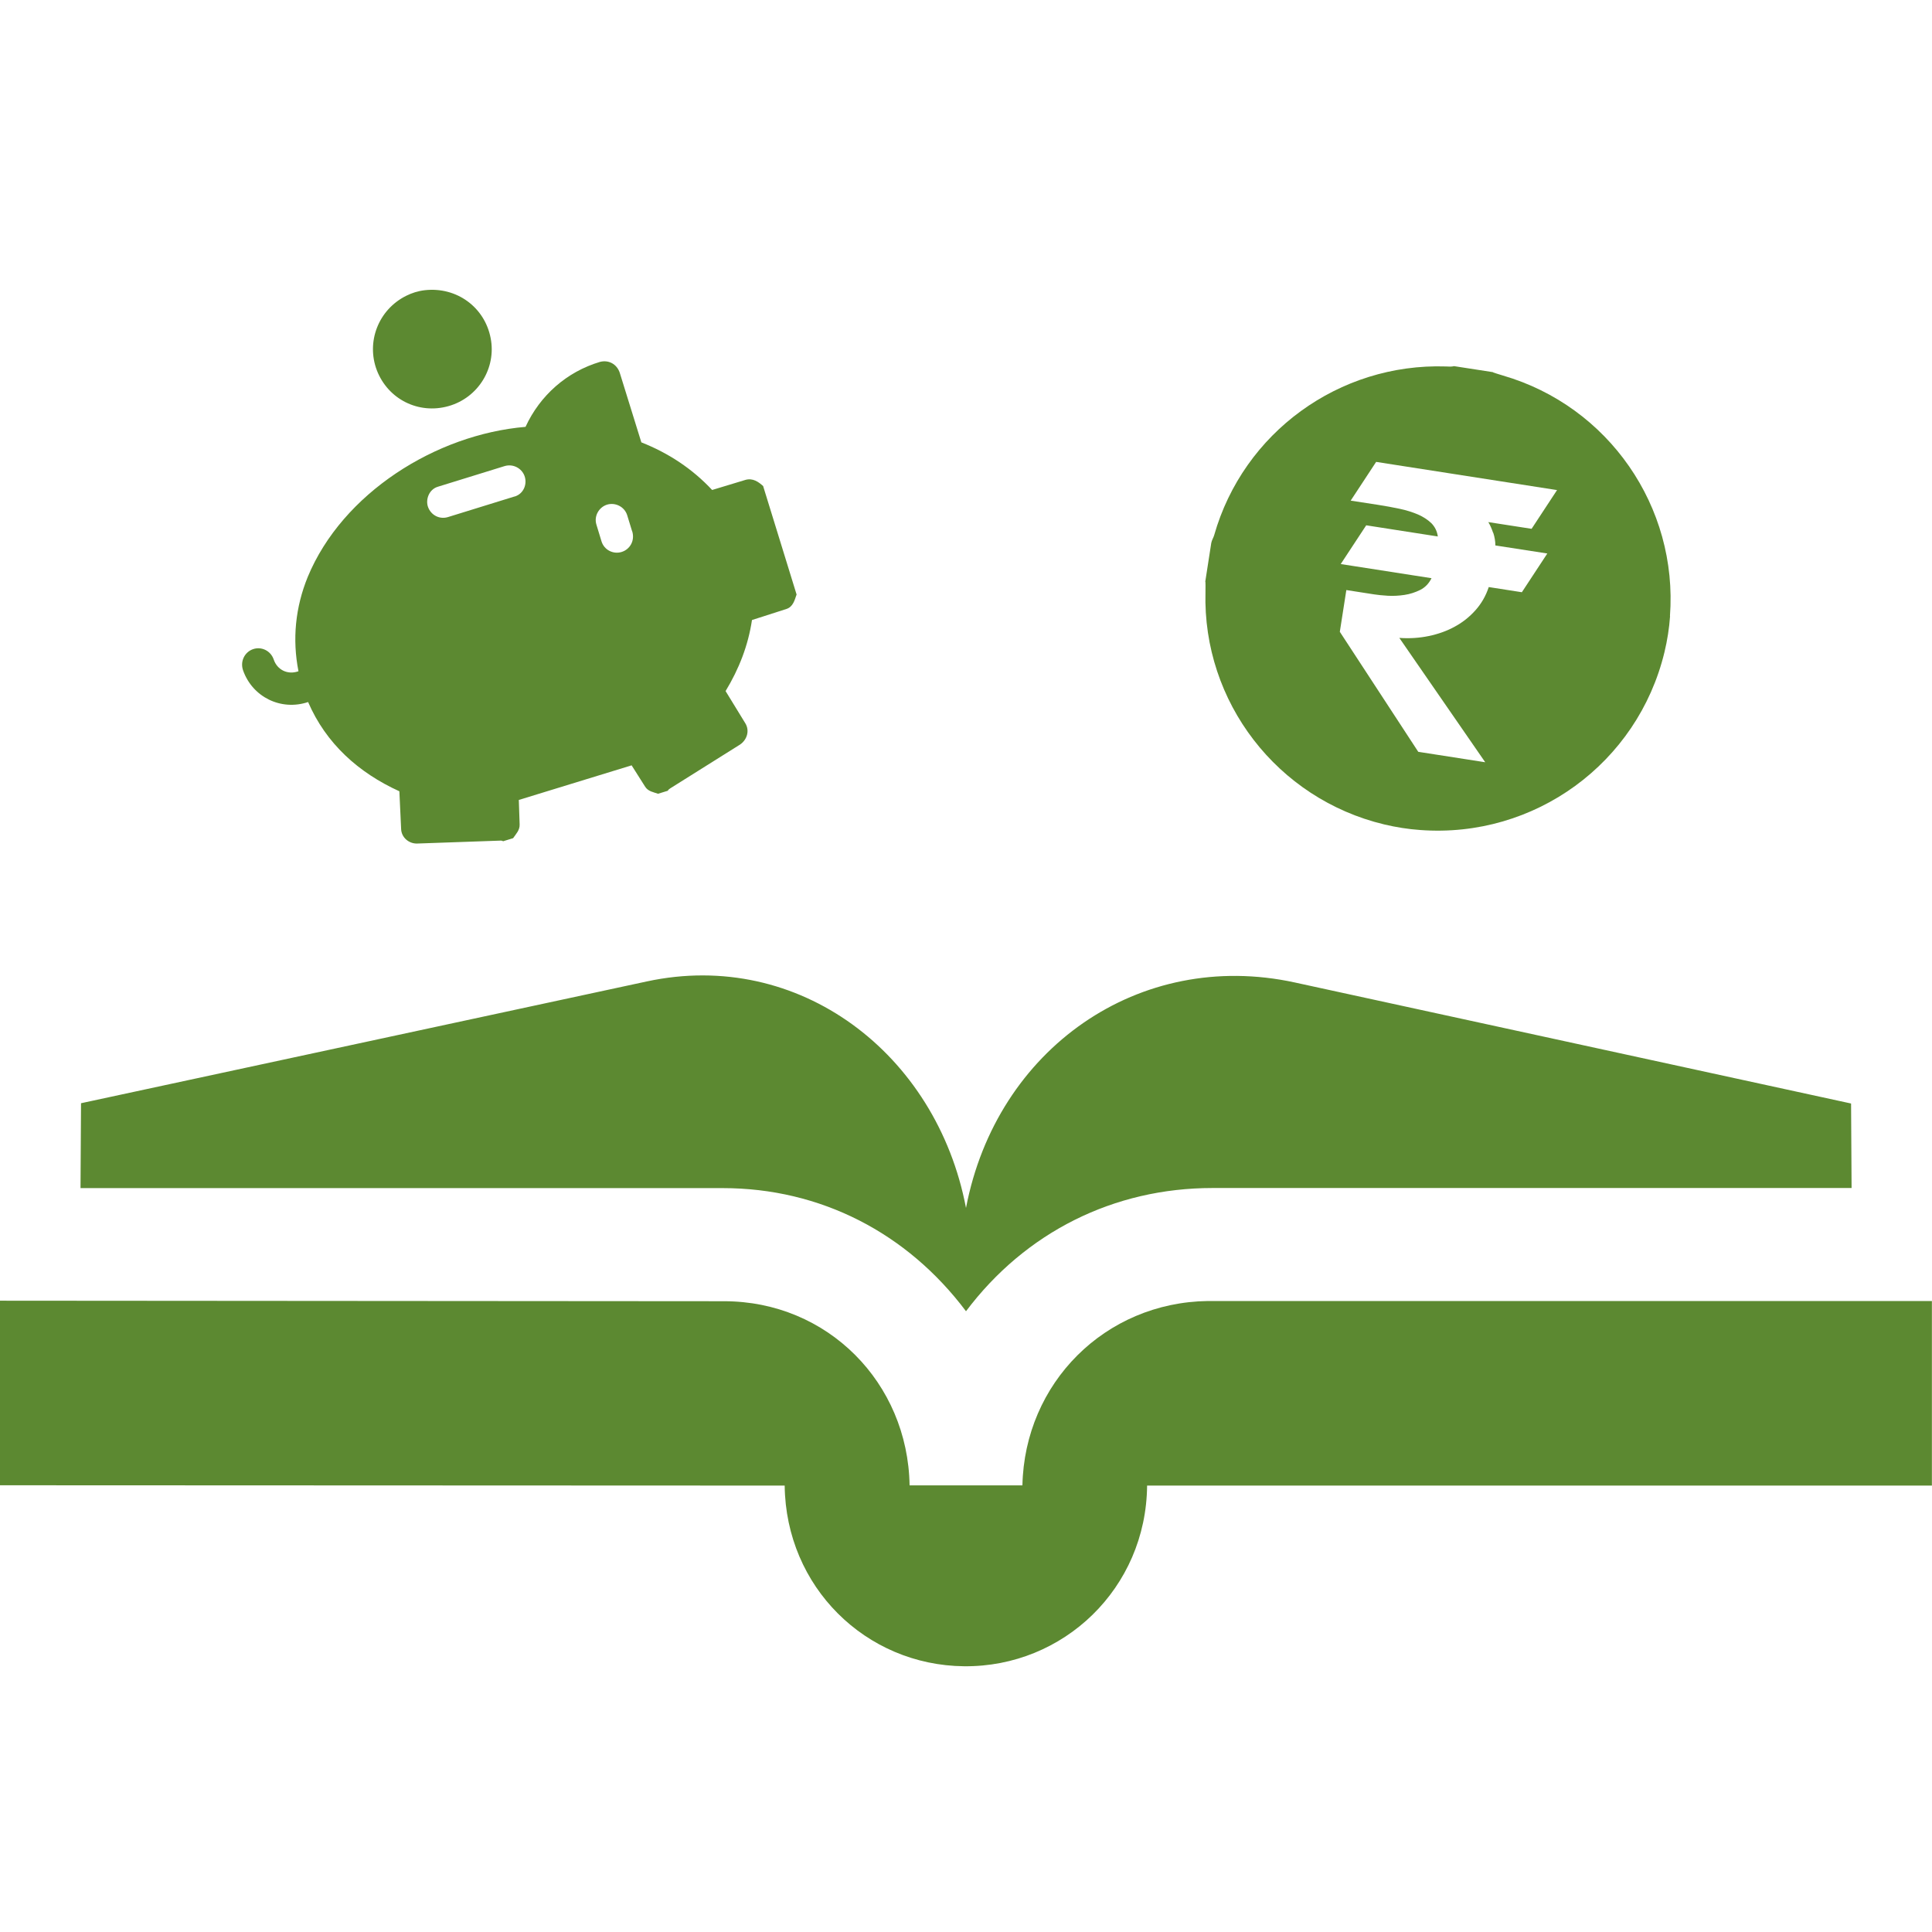 <svg xmlns="http://www.w3.org/2000/svg" fill="none" viewBox="0 0 80 80" height="80" width="80">
<g clip-path="url(#clip0_1968_2126)">
<g clip-path="url(#clip1_1968_2126)">
<path fill="#5C8931" d="M1.29472e-05 61.502V53.859L29.981 53.881C34.27 53.881 37.596 57.26 37.664 61.507H42.336C42.426 57.272 45.755 53.928 50.019 53.872H79.996V61.515H47.499C47.461 65.766 44.037 69.034 39.923 68.996C35.847 68.957 32.539 65.707 32.492 61.515L-0.004 61.502H1.29472e-05Z"></path>
<path fill="#5C8931" d="M50.208 49.193C46.115 49.193 42.46 51.024 40 54.296C37.57 51.058 33.983 49.197 29.925 49.197H3.334L3.355 45.682L26.784 40.639C33.075 39.283 38.783 43.616 40 50.019C41.26 43.419 47.182 39.283 53.615 40.682L76.649 45.694L76.67 49.193H50.208Z"></path>
<path fill="#5C8931" d="M69.149 25.515C69.488 20.982 66.604 16.82 62.233 15.55C62.181 15.533 61.701 15.392 61.838 15.413L60.21 15.161C60.103 15.191 59.979 15.178 59.867 15.174C55.449 15.033 51.485 17.911 50.276 22.162C50.251 22.256 50.173 22.376 50.156 22.483L49.904 24.108C49.925 23.963 49.916 24.468 49.916 24.523C49.796 29.065 52.886 33.077 57.317 34.138C57.802 34.253 58.312 34.335 58.809 34.369C63.54 34.72 67.812 31.606 68.922 27.004C69.038 26.525 69.119 26.012 69.154 25.515H69.149ZM61.834 22.064C61.89 22.239 61.92 22.415 61.92 22.586L64.071 22.919L63.017 24.523L61.646 24.309C61.526 24.673 61.341 24.994 61.097 25.267C60.853 25.541 60.57 25.768 60.24 25.947C59.914 26.127 59.554 26.255 59.16 26.337C58.77 26.418 58.363 26.444 57.943 26.414L61.5 31.563L58.727 31.131L55.479 26.161L55.749 24.433L56.906 24.613C57.052 24.634 57.24 24.656 57.467 24.669C57.694 24.681 57.926 24.669 58.157 24.634C58.389 24.6 58.607 24.527 58.813 24.425C59.014 24.322 59.169 24.16 59.276 23.942L55.517 23.356L56.572 21.752L59.537 22.214C59.507 21.995 59.417 21.816 59.272 21.666C59.121 21.521 58.937 21.401 58.714 21.303C58.492 21.209 58.239 21.127 57.952 21.067C57.669 21.008 57.373 20.952 57.065 20.905L55.929 20.73L56.983 19.126L64.474 20.293L63.42 21.897L61.628 21.619C61.701 21.739 61.766 21.884 61.826 22.06L61.834 22.064Z"></path>
<path fill="#5C8931" d="M31.601 20.131L32.985 24.617C32.903 24.852 32.839 25.126 32.565 25.216L31.138 25.674C30.979 26.73 30.602 27.697 30.045 28.616L30.863 29.951C31.048 30.254 30.936 30.626 30.649 30.827L27.752 32.645C27.701 32.679 27.667 32.705 27.654 32.743L27.247 32.868C27.054 32.799 26.84 32.773 26.715 32.577L26.154 31.691L21.483 33.124L21.517 34.138C21.526 34.377 21.367 34.531 21.247 34.707L20.831 34.835C20.801 34.809 20.754 34.805 20.694 34.809L17.279 34.929C16.932 34.942 16.623 34.677 16.61 34.33L16.537 32.765C14.849 31.999 13.499 30.789 12.758 29.07C11.635 29.446 10.456 28.864 10.066 27.761C9.934 27.384 10.131 27 10.478 26.88C10.825 26.76 11.211 26.944 11.335 27.312C11.476 27.731 11.905 27.957 12.359 27.795C12.098 26.469 12.231 25.148 12.741 23.894C14.176 20.421 18.05 17.988 21.761 17.675C22.361 16.371 23.467 15.396 24.843 14.985C25.207 14.891 25.541 15.079 25.661 15.43L26.557 18.317C27.684 18.762 28.669 19.412 29.488 20.289L30.872 19.87C31.172 19.788 31.404 19.947 31.609 20.135L31.601 20.131ZM21.307 20.562C21.697 20.443 21.843 20.024 21.714 19.694C21.594 19.386 21.243 19.194 20.891 19.301L18.127 20.156C17.763 20.267 17.613 20.687 17.724 20.994C17.845 21.328 18.196 21.521 18.556 21.409L21.307 20.558V20.562ZM26.175 22L25.97 21.332C25.858 20.977 25.473 20.794 25.138 20.896C24.804 20.999 24.585 21.367 24.697 21.726L24.907 22.415C25.018 22.778 25.4 22.962 25.742 22.855C26.085 22.748 26.295 22.389 26.18 22.004L26.175 22Z"></path>
<path fill="#5C8931" d="M17.587 12.017C18.912 11.867 20.073 12.723 20.317 14.002C20.557 15.229 19.811 16.465 18.573 16.816C17.334 17.167 16.07 16.534 15.607 15.34C15.158 14.173 15.655 12.83 16.82 12.248C17.052 12.133 17.3 12.051 17.587 12.017Z"></path>
</g>
</g>
<defs>
<clipPath id="clip0_1968_2126">
<rect fill="white" height="80" width="80"></rect>
</clipPath>
<clipPath id="clip1_1968_2126">
<rect transform="translate(0 12)" fill="white" height="57" width="80"></rect>
</clipPath>
</defs>
</svg>
